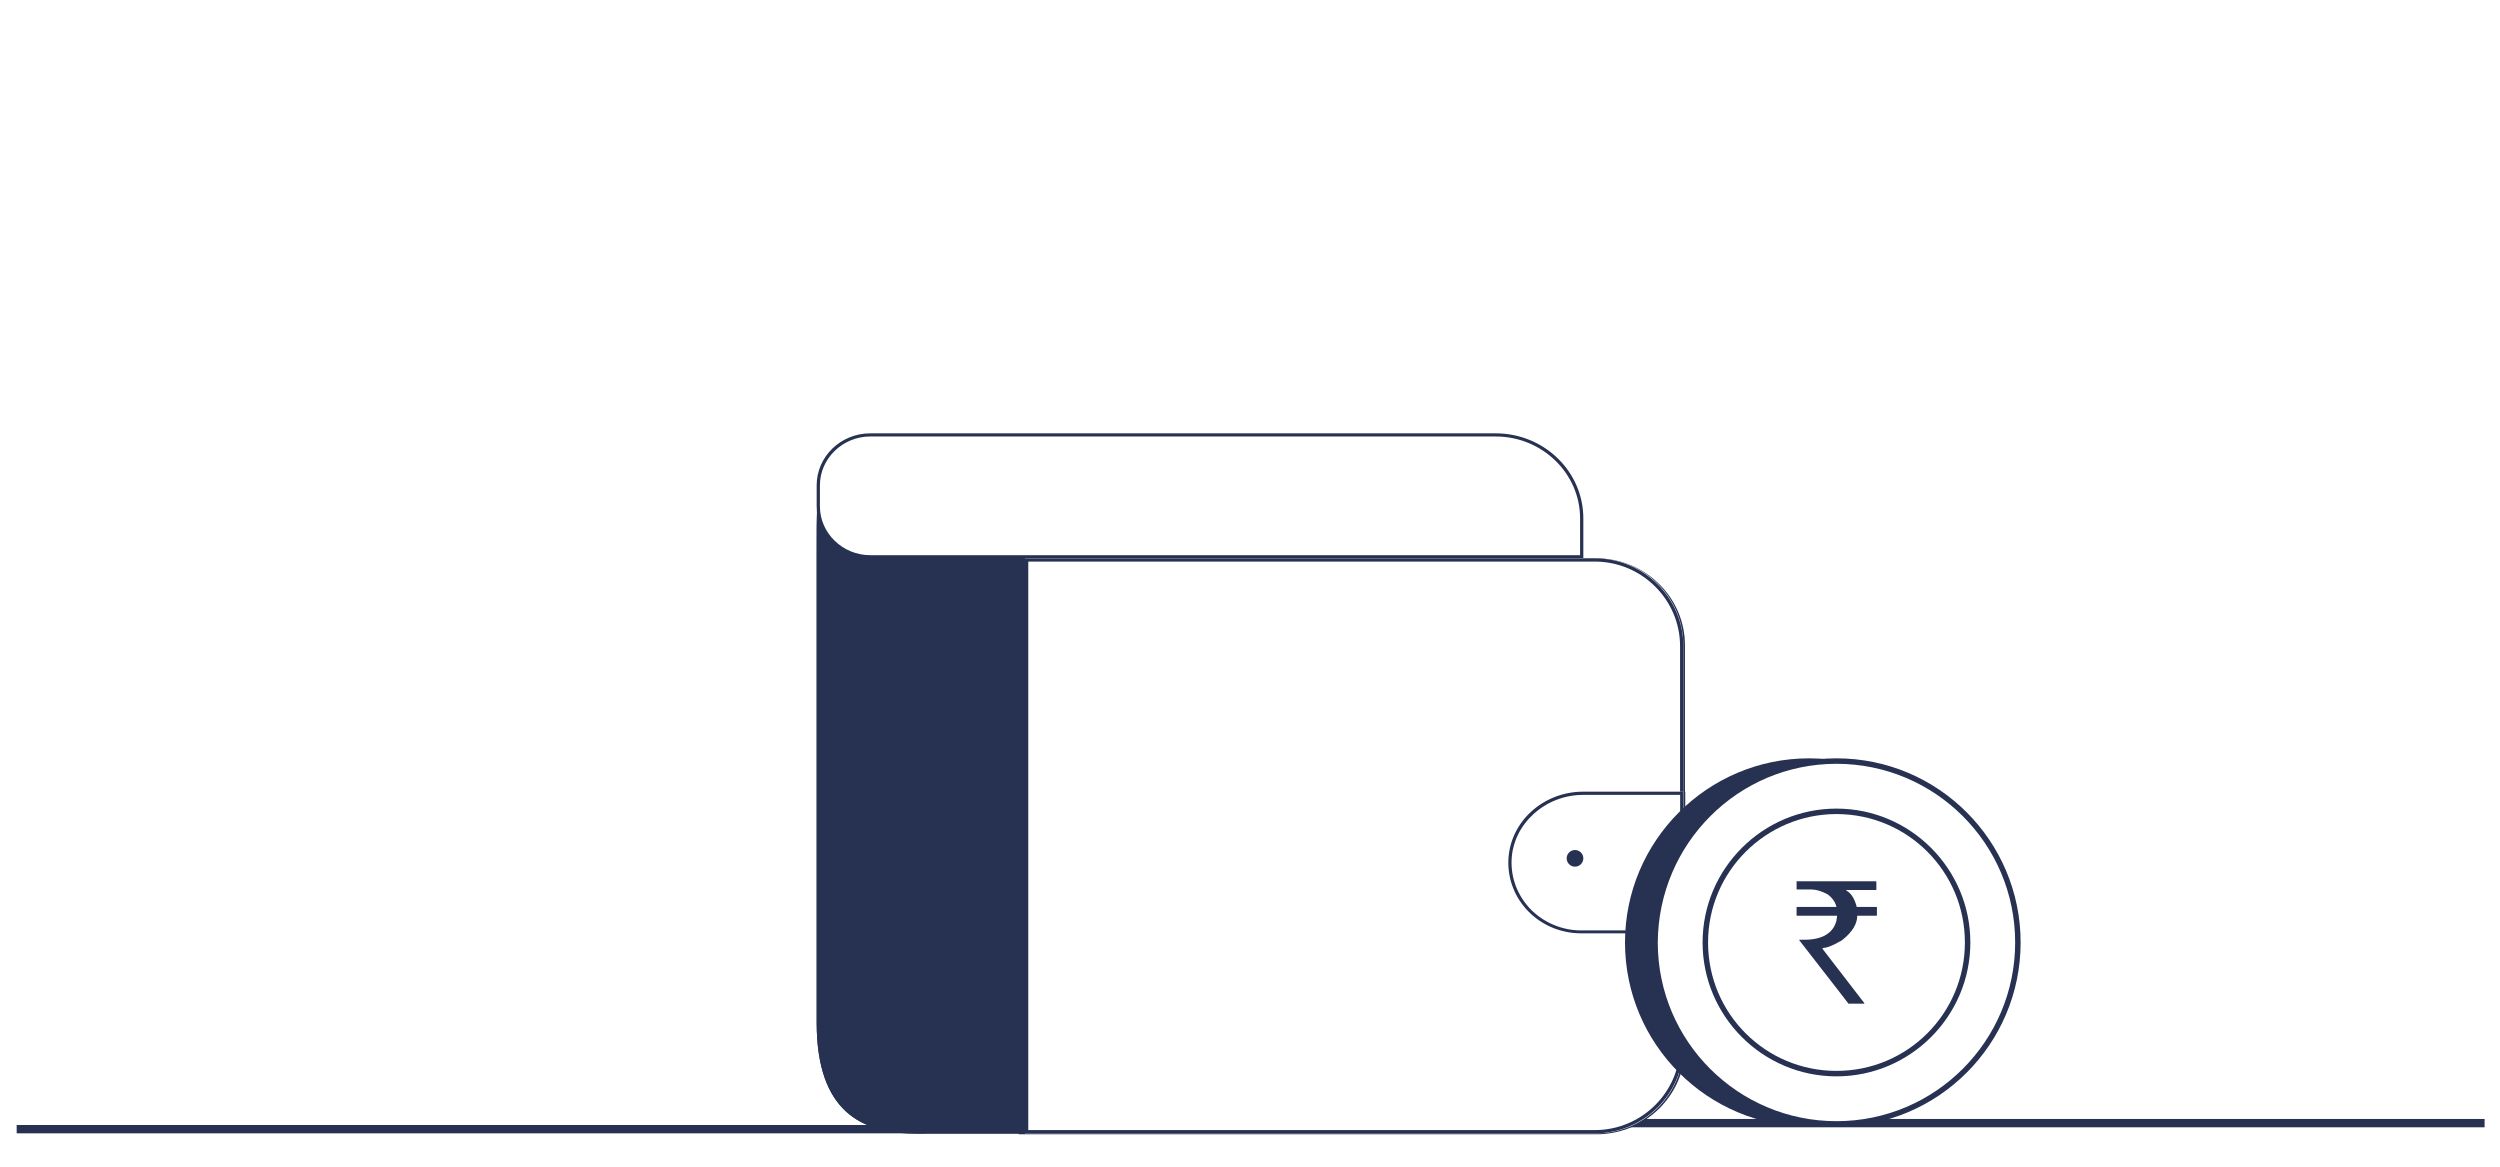 <svg width="300" height="140" viewBox="0 0 300 140" fill="none" xmlns="http://www.w3.org/2000/svg">
<rect width="300" height="140" fill="white"/>
<line x1="2" y1="135.5" x2="111" y2="135.5" stroke="#273152"/>
<line x1="174.94" y1="134.775" x2="298.153" y2="134.775" stroke="#273152"/>
<path d="M122.728 135.615V67.501H191.574C197.121 67.501 201.696 71.943 201.696 77.427V125.689C201.696 131.111 197.184 135.615 191.574 135.615H122.728Z" fill="white" stroke="#273152"/>
<path d="M189.803 112.312C187.377 112.312 185.016 111.328 183.377 109.623C181.803 107.984 180.951 105.82 181.082 103.591C181.279 99.132 185.279 95.459 190.066 95.459H202.197V112.312H189.803Z" fill="white"/>
<path d="M201.59 95.657V112.116H189.459C187.098 112.116 184.803 111.133 183.164 109.493C181.59 107.92 180.803 105.821 180.869 103.592C181 99.198 185 95.657 189.655 95.657H201.59V95.657ZM201.983 95.264H189.655C184.803 95.264 180.672 98.871 180.475 103.592C180.278 108.51 184.344 112.51 189.459 112.51H201.983V95.264Z" fill="#273152" stroke="#273152" stroke-width="0.5"/>
<path d="M189.541 102.673C190.065 102.673 190.524 103.132 190.524 103.656C190.524 104.181 190.065 104.64 189.541 104.64C189.016 104.64 188.557 104.181 188.557 103.656C188.557 103.066 188.951 102.673 189.541 102.673Z" fill="#273152"/>
<path d="M104.492 66.804C101.148 66.804 98.393 64.246 98.066 61.033C98 62.148 98 63.853 98 66.345V122.738C98 133.426 103.443 136.049 110.131 136.049H123.508V66.804H104.492Z" fill="#273152"/>
<path d="M104.261 67C100.818 67 98 64.209 98 60.798V58.202C98 54.791 100.818 52 104.261 52H179.63C185.343 52 190 56.612 190 62.271V67H104.261Z" fill="white"/>
<path d="M179.479 52.378C185.051 52.378 189.61 56.798 189.61 62.202V66.622H104.429C101.117 66.622 98.39 63.977 98.39 60.766V58.234C98.39 55.023 101.117 52.378 104.429 52.378H179.479ZM179.479 52H104.429C100.884 52 98 54.796 98 58.234V60.766C98 64.204 100.884 67 104.429 67H190V62.202C190 56.572 185.285 52 179.479 52Z" fill="#273152"/>
<path d="M131.937 62C130.138 62 128.561 60.764 128.119 59.008C127.583 56.894 128.908 54.683 131.053 54.13C131.401 54.032 131.716 54 132.063 54C133.862 54 135.439 55.236 135.881 56.992C136.417 59.106 135.092 61.317 132.947 61.87C132.599 61.935 132.252 62 131.937 62Z" fill="white"/>
<path d="M147.967 48C145.965 48 144.25 46.686 144.027 44.943C143.773 43.029 145.33 41.286 147.522 41.029C147.681 41 147.872 41 148.031 41C150.032 41 151.748 42.314 151.971 44.057C152.098 44.971 151.812 45.914 151.144 46.629C150.477 47.371 149.524 47.857 148.475 47.971C148.317 47.971 148.158 48 147.967 48Z" fill="white"/>
<path d="M123 136V101.5V67H191.527C197.297 67 202 71.668 202 77.395V125.605C202 131.332 197.297 136 191.527 136H123Z" fill="white"/>
<path d="M191.383 67.39C197.006 67.39 201.607 71.954 201.607 77.531V125.469C201.607 131.046 197.006 135.61 191.383 135.61H123.393V67.39H191.383ZM191.383 67H123V136H191.383C197.242 136 202 131.28 202 125.469V77.531C202 71.72 197.242 67 191.383 67Z" fill="#273152"/>
<path d="M189.707 112C187.288 112 184.947 111.009 183.308 109.266C181.747 107.601 180.927 105.462 181.005 103.203C181.161 98.685 185.181 95 189.942 95H202V112H189.707Z" fill="white"/>
<path d="M201.617 95.388V111.651H189.741C187.404 111.651 185.182 110.68 183.612 109.05C182.118 107.459 181.313 105.402 181.39 103.228C181.543 98.92 185.374 95.388 189.971 95.388H201.617ZM202 95H189.971C185.221 95 181.198 98.571 181.007 103.19C180.815 108.041 184.799 112 189.741 112H202V95V95Z" fill="#273152"/>
<path d="M189 102C189.56 102 190 102.458 190 103C190 103.542 189.56 104 189 104C188.44 104 188 103.542 188 103C188 102.458 188.44 102 189 102Z" fill="#273152"/>
<path d="M104.356 66.763C101.082 66.763 98.385 64.254 98.038 61C98 62.137 98 63.823 98 66.332V122.67C98 133.373 103.316 136 109.864 136H123V66.763H104.356Z" fill="#273152"/>
<path d="M217.098 91C204.902 91 195 100.902 195 113.098C195 125.295 204.902 135.197 217.098 135.197C229.295 135.197 239.197 125.295 239.197 113.098C239.197 100.902 229.295 91 217.098 91Z" fill="#273152"/>
<path d="M220.377 134.803C208.377 134.803 198.606 125.032 198.606 113.032C198.606 101.032 208.377 91.262 220.377 91.262C232.377 91.262 242.147 101.032 242.147 113.032C242.147 125.032 232.377 134.803 220.377 134.803Z" fill="white"/>
<path d="M220.377 91.656C232.18 91.656 241.819 101.229 241.819 113.098C241.819 124.902 232.246 134.541 220.377 134.541C208.574 134.541 198.934 124.967 198.934 113.098C199 101.229 208.574 91.656 220.377 91.656ZM220.377 91C208.18 91 198.279 100.902 198.279 113.098C198.279 125.295 208.18 135.197 220.377 135.197C232.574 135.197 242.475 125.295 242.475 113.098C242.475 100.902 232.574 91 220.377 91Z" fill="#273152"/>
<path d="M220.377 128.836C211.721 128.836 204.639 121.754 204.639 113.098C204.639 104.442 211.721 97.36 220.377 97.36C229.033 97.36 236.114 104.442 236.114 113.098C236.114 121.754 229.098 128.836 220.377 128.836Z" fill="white"/>
<path d="M220.377 97.688C228.901 97.688 235.787 104.573 235.787 113.098C235.787 121.622 228.901 128.507 220.377 128.507C211.852 128.507 204.967 121.622 204.967 113.098C204.967 104.573 211.918 97.688 220.377 97.688ZM220.377 97.032C211.524 97.032 204.311 104.245 204.311 113.098C204.311 121.95 211.524 129.163 220.377 129.163C229.229 129.163 236.442 121.95 236.442 113.098C236.442 104.245 229.229 97.032 220.377 97.032Z" fill="#273152"/>
<path d="M215.656 105.754H225.098C225.164 105.754 225.164 105.82 225.164 105.82V106.738C225.164 106.803 225.164 106.803 225.098 106.803H221.557V106.869C222.082 107.131 222.475 107.721 222.738 108.574L222.803 108.836H225.164C225.229 108.836 225.229 108.836 225.229 108.902V109.82C225.229 109.885 225.229 109.885 225.164 109.885H222.869C222.869 110.869 222.279 111.852 221.033 112.836C219.918 113.492 219.197 113.754 218.738 113.754C218.738 113.754 218.738 113.82 218.672 113.82L223.721 120.377V120.443H221.82C221.82 120.443 219.852 117.885 215.918 112.836V112.77H216.508C218.672 112.77 219.984 111.984 220.377 110.475C220.377 110.279 220.443 110.148 220.443 110.016V109.885H215.656C215.59 109.885 215.59 109.885 215.59 109.82V108.902C215.59 108.836 215.656 108.836 215.656 108.836H220.377C220.246 108.246 219.852 107.721 219.328 107.328C218.606 106.934 217.951 106.738 217.361 106.738H215.656C215.59 106.738 215.59 106.738 215.59 106.672V105.754H215.656Z" fill="#273152"/>
</svg>

